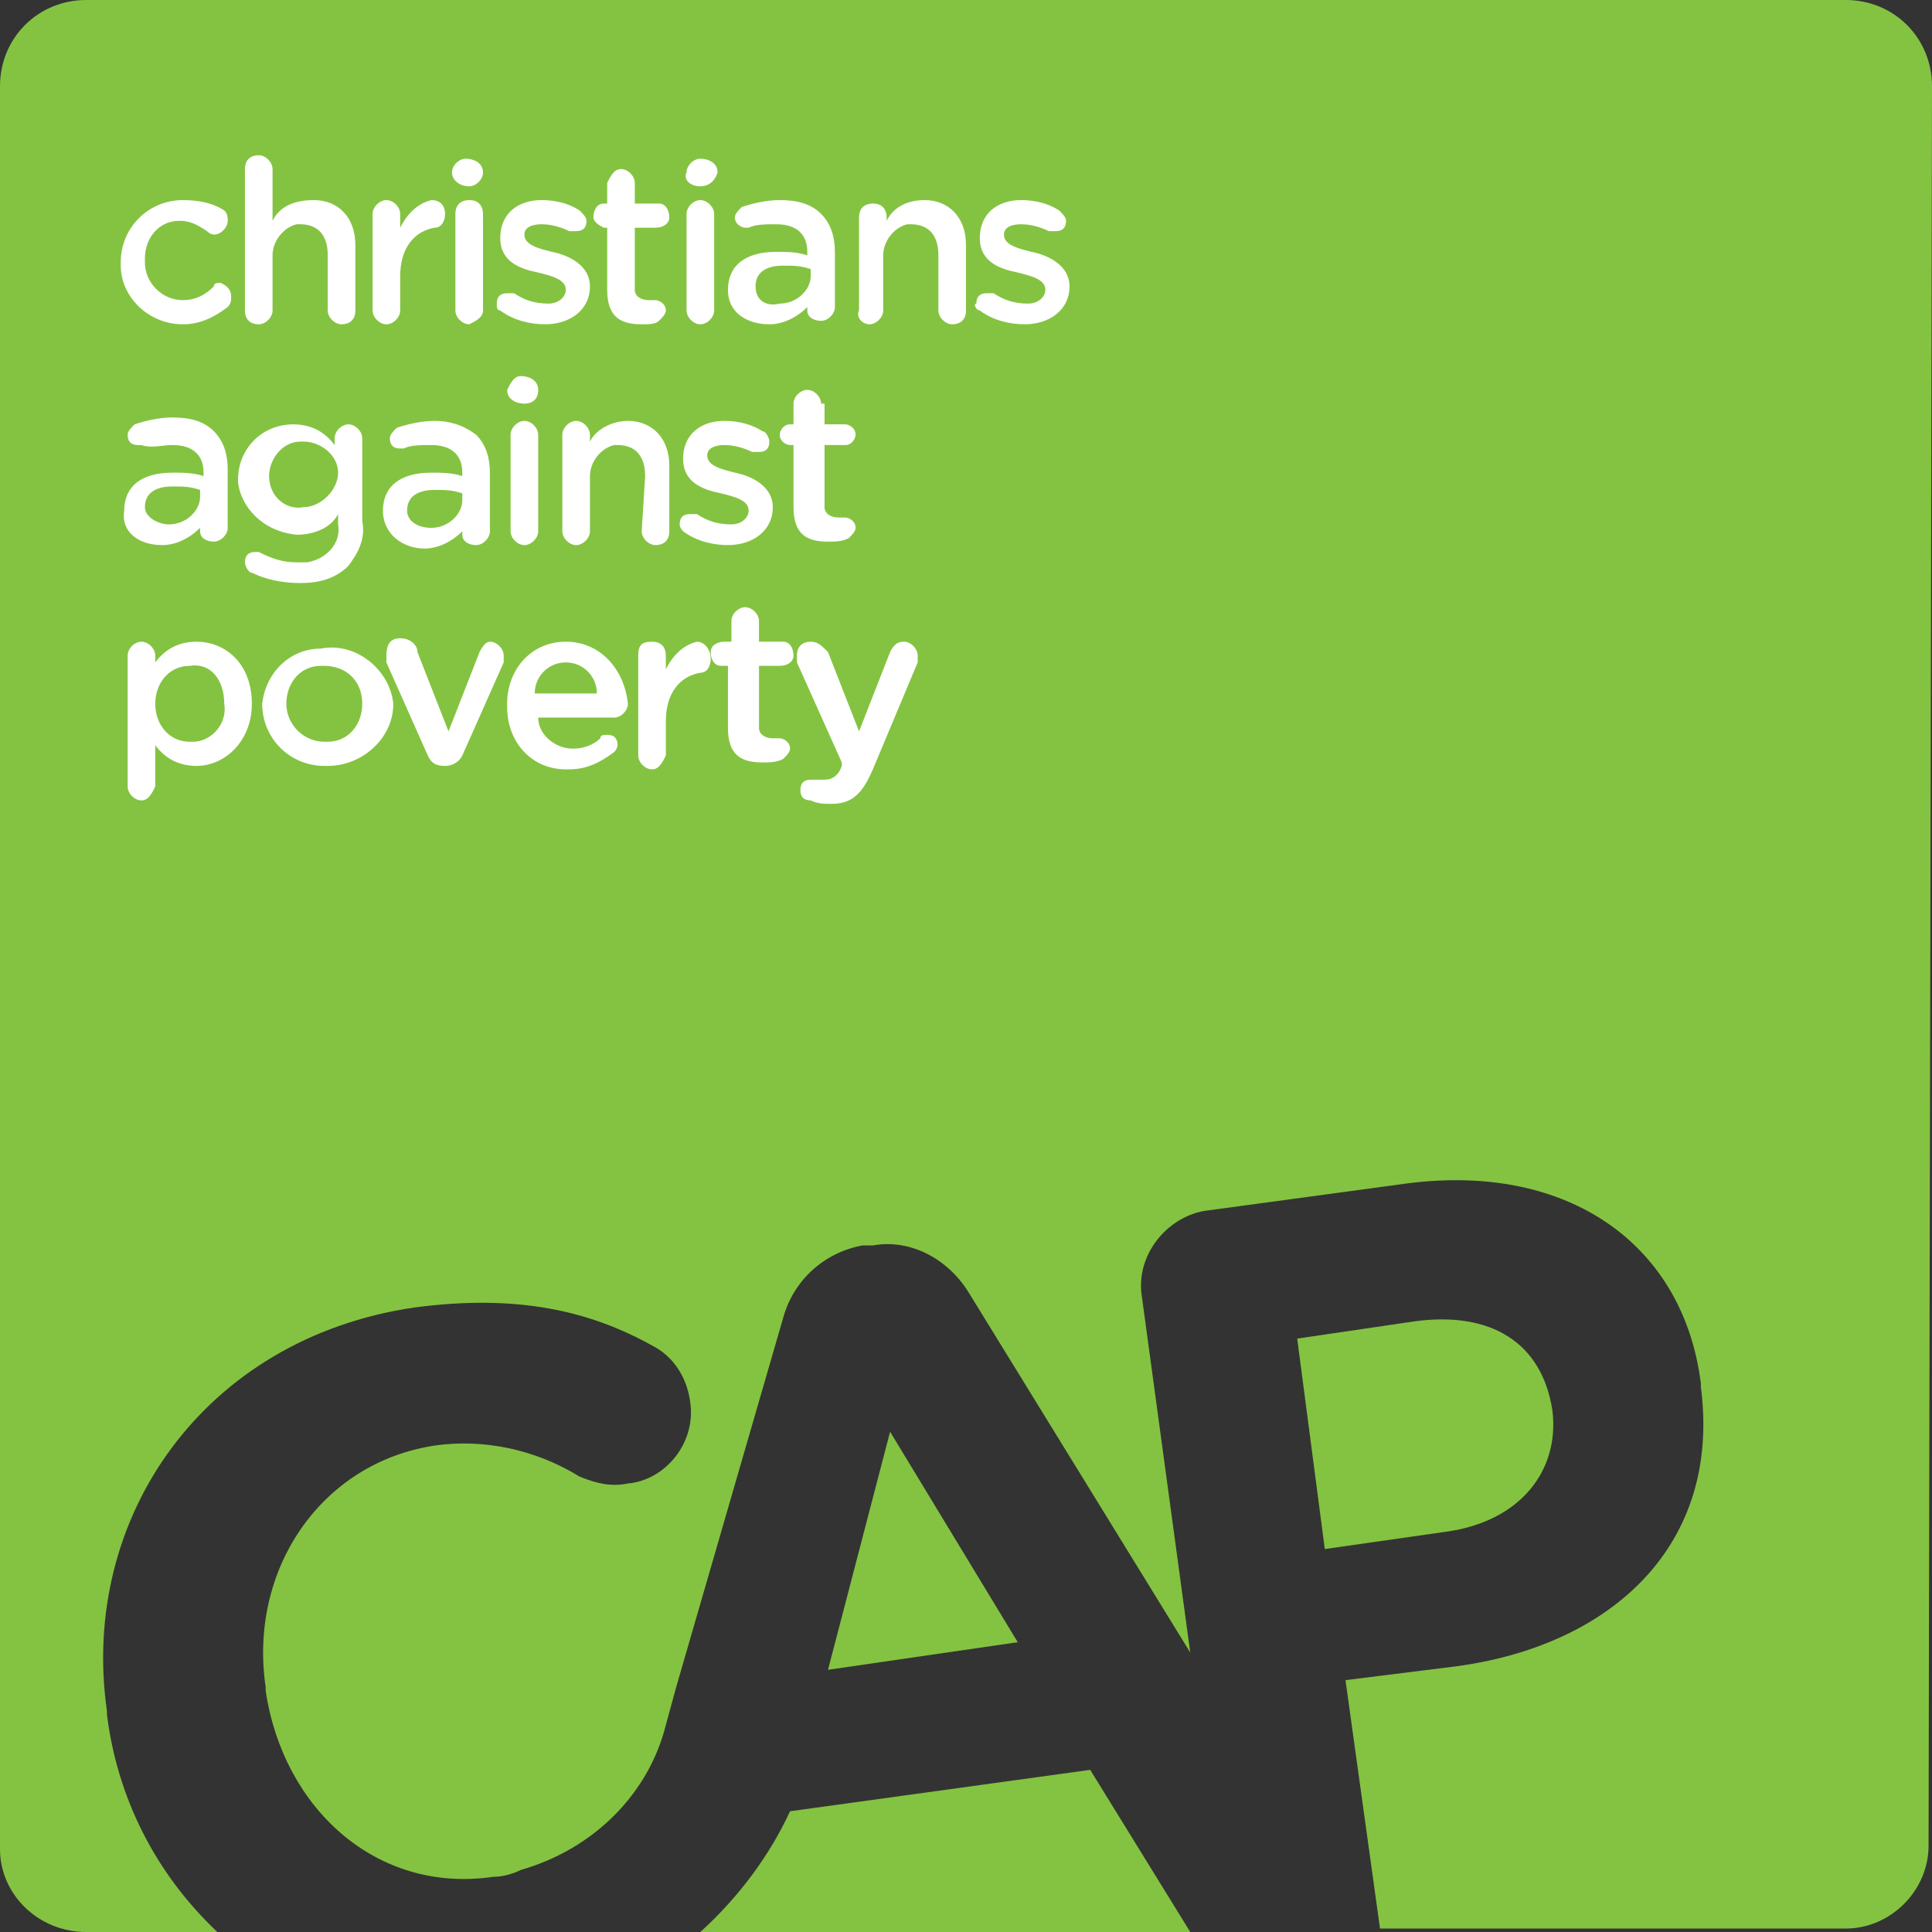 <?xml version="1.0" encoding="utf-8"?>
<!-- Generator: Adobe Illustrator 24.0.2, SVG Export Plug-In . SVG Version: 6.00 Build 0)  -->
<svg version="1.1" id="Layer_1" xmlns="http://www.w3.org/2000/svg" xmlns:xlink="http://www.w3.org/1999/xlink" x="0px" y="0px"
	 viewBox="0 0 56 56" style="enable-background:new 0 0 56 56;" xml:space="preserve">
<rect x="0" y="0" width="56" height="56" fill="#333333" stroke="none"/>
<style type="text/css">
	.st0{fill:#84C341;}
	.st1{fill:#FFFFFF;}
</style>
<g>
	<polygon class="st0" points="24,48.4 29.5,47.6 25.8,41.5 	"/>
	<path class="st0" d="M22.9,52.5L22.9,52.5c-0.6,1.3-1.5,2.5-2.6,3.5h14.2l-2.9-4.7L22.9,52.5z"/>
	<path class="st0" d="M45,40.9L45,40.9c-0.3-2-1.8-2.9-4-2.6l-3.4,0.5l0.8,6.1l3.5-0.5C44.1,44.1,45.2,42.6,45,40.9"/>
	<path class="st0" d="M56,2.5C56,1.1,54.9,0,53.5,0H2.5C1.1,0,0,1.1,0,2.5v51.1C0,54.9,1.1,56,2.5,56h0.7h3.1
		c-1.8-1.7-2.9-3.9-3.2-6.3v-0.1C2.3,44,5.9,38.8,12,37.9c3-0.4,5.1,0.1,6.9,1.1c0.6,0.3,1,0.9,1.1,1.6c0.2,1.2-0.7,2.3-1.8,2.4
		c0,0,0,0,0,0c-0.5,0.1-0.9,0-1.4-0.2c-1.3-0.8-2.8-1.1-4.2-0.9c-3.3,0.5-5.4,3.6-4.9,7V49c0.5,3.4,3.2,5.9,6.6,5.4
		c0.3,0,0.6-0.1,0.8-0.2c2.1-0.6,3.7-2.2,4.2-4.2l0.3-1.1l3.1-10.7c0.3-1.1,1.2-1.9,2.3-2.1l0.3,0c1.1-0.2,2.2,0.4,2.8,1.4l6.4,10.4
		l-1.4-10.3c-0.2-1.2,0.7-2.3,1.8-2.5c0,0,0,0,0,0l5.9-0.8c4.7-0.6,8,1.8,8.5,5.8v0.1c0.6,4.6-2.6,7.5-7.1,8.1L39,48.7l1,7.2h12.9
		h0.6c1.3,0,2.4-1.1,2.4-2.4L56,2.5L56,2.5z"/>
	<path class="st1" d="M20.3,5.4c0.2,0,0.4-0.1,0.5-0.4c0,0,0,0,0,0v0c0-0.3-0.3-0.4-0.5-0.4c-0.2,0-0.4,0.2-0.4,0.4v0
		C19.8,5.2,20,5.4,20.3,5.4C20.2,5.4,20.3,5.4,20.3,5.4"/>
	<path class="st1" d="M23.5,18.6c-0.2,0-0.4,0.1-0.4,0.4c0,0,0,0,0,0c0,0.1,0,0.1,0,0.2l1.3,2.9l0,0.1c-0.1,0.3-0.3,0.4-0.5,0.4
		c-0.1,0-0.2,0-0.3,0c0,0-0.1,0-0.1,0c-0.2,0-0.3,0.1-0.3,0.3c0,0,0,0,0,0c0,0.2,0.1,0.3,0.3,0.3c0.2,0.1,0.4,0.1,0.6,0.1
		c0.6,0,0.9-0.3,1.2-1l1.3-3.1c0-0.1,0-0.1,0-0.2c0-0.2-0.2-0.4-0.4-0.4c-0.2,0-0.3,0.1-0.4,0.3l-0.9,2.3l-0.9-2.3
		C23.8,18.7,23.7,18.6,23.5,18.6"/>
	<path class="st1" d="M20.3,5.8c-0.2,0-0.4,0.2-0.4,0.4c0,0,0,0,0,0V9c0,0.2,0.2,0.4,0.4,0.4c0.2,0,0.4-0.2,0.4-0.4V6.2
		C20.7,6,20.5,5.8,20.3,5.8L20.3,5.8"/>
	<path class="st1" d="M23.8,11.7c0-0.2-0.2-0.4-0.4-0.4c-0.2,0-0.4,0.2-0.4,0.4v0.6h-0.1c-0.2,0-0.3,0.2-0.3,0.3
		c0,0.2,0.2,0.3,0.3,0.3H23v1.8c0,0.8,0.4,1,1,1c0.2,0,0.4,0,0.6-0.1c0.1-0.1,0.2-0.2,0.2-0.3c0-0.2-0.2-0.3-0.3-0.3
		c0,0-0.1,0-0.2,0c-0.2,0-0.4-0.1-0.4-0.3c0,0,0-0.1,0-0.1v-1.7h0.6c0.2,0,0.3-0.2,0.3-0.3c0-0.2-0.2-0.3-0.3-0.3h-0.6V11.7z"/>
	<path class="st1" d="M22.3,9.4c0.4,0,0.8-0.2,1.1-0.5v0.1c0,0.2,0.2,0.3,0.4,0.3c0.2,0,0.4-0.2,0.4-0.4V7.3c0-0.4-0.1-0.8-0.4-1.1
		c-0.3-0.3-0.7-0.4-1.2-0.4c-0.4,0-0.8,0.1-1.1,0.2c-0.1,0.1-0.2,0.2-0.2,0.3c0,0.2,0.2,0.3,0.3,0.3c0,0,0,0,0,0c0,0,0.1,0,0.1,0
		c0.2-0.1,0.5-0.1,0.8-0.1c0.6,0,0.9,0.3,0.9,0.8v0.1c-0.3-0.1-0.6-0.1-0.9-0.1c-0.9,0-1.4,0.4-1.4,1.1l0,0
		C21.1,9.1,21.7,9.4,22.3,9.4 M21.9,8.3c0-0.4,0.3-0.6,0.8-0.6c0.3,0,0.5,0,0.8,0.1v0.2c0,0.4-0.4,0.8-0.9,0.8
		C22.2,8.9,21.9,8.7,21.9,8.3L21.9,8.3z"/>
	<path class="st1" d="M19.8,15.4c0.4,0.3,0.9,0.4,1.3,0.4c0.7,0,1.3-0.4,1.3-1.1l0,0c0-0.6-0.6-0.9-1.1-1c-0.4-0.1-0.8-0.2-0.8-0.5
		l0,0c0-0.2,0.2-0.3,0.5-0.3c0.3,0,0.6,0.1,0.8,0.2c0,0,0.1,0,0.2,0c0.2,0,0.3-0.1,0.3-0.3c0,0,0,0,0,0c0-0.1-0.1-0.3-0.2-0.3
		c-0.3-0.2-0.7-0.3-1.1-0.3c-0.7,0-1.2,0.4-1.2,1.1l0,0c0,0.7,0.6,0.9,1.1,1c0.4,0.1,0.8,0.2,0.8,0.5l0,0c0,0.2-0.2,0.4-0.5,0.4
		c-0.4,0-0.7-0.1-1-0.3c-0.1,0-0.1,0-0.2,0c-0.2,0-0.3,0.1-0.3,0.3c0,0,0,0,0,0C19.7,15.2,19.7,15.3,19.8,15.4"/>
	<path class="st1" d="M14.5,9c0.4,0.3,0.9,0.4,1.3,0.4c0.7,0,1.3-0.4,1.3-1.1l0,0c0-0.6-0.6-0.9-1.1-1c-0.4-0.1-0.8-0.2-0.8-0.5l0,0
		c0-0.2,0.2-0.3,0.5-0.3c0.3,0,0.6,0.1,0.8,0.2c0,0,0.1,0,0.2,0c0.2,0,0.3-0.1,0.3-0.3c0,0,0,0,0,0c0-0.1-0.1-0.2-0.2-0.3
		c-0.3-0.2-0.7-0.3-1.1-0.3c-0.7,0-1.2,0.4-1.2,1.1l0,0c0,0.7,0.6,0.9,1.1,1c0.4,0.1,0.8,0.2,0.8,0.5l0,0c0,0.2-0.2,0.4-0.5,0.4
		c-0.4,0-0.7-0.1-1-0.3c0,0-0.1,0-0.2,0c-0.2,0-0.3,0.1-0.3,0.3c0,0,0,0,0,0C14.4,8.9,14.4,9,14.5,9"/>
	<path class="st1" d="M17.5,6.6h0.1v1.8c0,0.8,0.4,1,1,1c0.2,0,0.4,0,0.5-0.1c0.1-0.1,0.2-0.2,0.2-0.3c0-0.2-0.2-0.3-0.3-0.3
		c-0.1,0-0.1,0-0.2,0c-0.2,0-0.4-0.1-0.4-0.3c0,0,0-0.1,0-0.1V6.6h0.6c0.2,0,0.4-0.1,0.4-0.3c0-0.2-0.1-0.4-0.3-0.4c0,0,0,0-0.1,0
		h-0.6V5.3c0-0.2-0.2-0.4-0.4-0.4c-0.2,0-0.3,0.2-0.4,0.4v0.6h-0.1c-0.2,0-0.3,0.2-0.3,0.4C17.2,6.4,17.3,6.5,17.5,6.6"/>
	<path class="st1" d="M15.6,11.3c0-0.3-0.3-0.4-0.5-0.4c-0.2,0-0.3,0.2-0.4,0.4v0c0,0.3,0.3,0.4,0.5,0.4
		C15.4,11.7,15.6,11.6,15.6,11.3L15.6,11.3z"/>
	<path class="st1" d="M25.2,9.4c0.2,0,0.4-0.2,0.4-0.4c0,0,0,0,0,0V7.4c0-0.4,0.3-0.8,0.7-0.9c0,0,0.1,0,0.1,0
		c0.5,0,0.8,0.3,0.8,0.9V9c0,0.2,0.2,0.4,0.4,0.4c0,0,0,0,0,0c0.2,0,0.4-0.1,0.4-0.4c0,0,0,0,0,0V7.1c0-0.8-0.5-1.3-1.2-1.3
		c-0.5,0-0.9,0.2-1.1,0.6V6.3c0-0.2-0.1-0.4-0.4-0.4c-0.2,0-0.4,0.1-0.4,0.4c0,0,0,0.1,0,0.1V9C24.8,9.2,25,9.4,25.2,9.4
		C25.2,9.4,25.2,9.4,25.2,9.4"/>
	<path class="st1" d="M13.9,18.9L13,21.2l-0.9-2.3c0-0.2-0.2-0.4-0.5-0.4s-0.4,0.2-0.4,0.5c0,0.1,0,0.1,0,0.2l1.2,2.7
		c0.1,0.2,0.2,0.3,0.5,0.3h0c0.2,0,0.4-0.1,0.5-0.3l1.2-2.7c0-0.1,0-0.1,0-0.2c0-0.2-0.2-0.4-0.4-0.4C14.1,18.6,14,18.7,13.9,18.9"
		/>
	<path class="st1" d="M18.6,15.4c0,0.2,0.2,0.4,0.4,0.4c0,0,0,0,0,0c0.2,0,0.4-0.1,0.4-0.4c0,0,0,0,0,0v-1.9c0-0.8-0.5-1.3-1.2-1.3
		c-0.4,0-0.9,0.2-1.1,0.6v-0.2c0-0.2-0.2-0.4-0.4-0.4c0,0,0,0,0,0c-0.2,0-0.4,0.2-0.4,0.4c0,0,0,0,0,0v2.8c0,0.2,0.2,0.4,0.4,0.4
		c0.2,0,0.4-0.2,0.4-0.4v-1.6c0-0.4,0.3-0.8,0.7-0.9c0,0,0.1,0,0.1,0c0.5,0,0.8,0.3,0.8,0.9L18.6,15.4z"/>
	<path class="st1" d="M16.4,18.6c-1,0-1.7,0.8-1.7,1.8c0,0,0,0,0,0.1l0,0c0,1,0.7,1.8,1.7,1.8c0,0,0.1,0,0.1,0
		c0.5,0,0.9-0.2,1.3-0.5c0.1-0.1,0.1-0.2,0.1-0.2c0-0.2-0.1-0.3-0.3-0.3c0,0,0,0,0,0c-0.1,0-0.2,0-0.2,0.1c-0.2,0.2-0.5,0.3-0.8,0.3
		c-0.5,0-1-0.4-1-0.9h2.2c0.2,0,0.4-0.2,0.4-0.4C18.1,19.4,17.4,18.6,16.4,18.6C16.5,18.6,16.4,18.6,16.4,18.6 M15.5,20.1
		c0-0.5,0.4-0.9,0.9-0.9c0.5,0,0.9,0.4,0.9,0.9c0,0,0,0,0,0L15.5,20.1z"/>
	<path class="st1" d="M15.2,12.2c-0.2,0-0.4,0.2-0.4,0.4c0,0,0,0,0,0v2.8c0,0.2,0.2,0.4,0.4,0.4c0.2,0,0.4-0.2,0.4-0.4v-2.8
		C15.6,12.4,15.4,12.2,15.2,12.2C15.2,12.2,15.2,12.2,15.2,12.2"/>
	<path class="st1" d="M20.2,18.6c-0.4,0.1-0.7,0.4-0.9,0.8V19c0-0.2-0.1-0.4-0.4-0.4s-0.4,0.1-0.4,0.4c0,0,0,0.1,0,0.1v2.8
		c0,0.2,0.2,0.4,0.4,0.4c0.2,0,0.3-0.2,0.4-0.4v-1c0-0.8,0.4-1.3,1-1.4c0.2,0,0.3-0.2,0.3-0.4C20.6,18.8,20.4,18.6,20.2,18.6
		C20.2,18.6,20.2,18.6,20.2,18.6"/>
	<path class="st1" d="M28.4,9c0.4,0.3,0.9,0.4,1.3,0.4c0.7,0,1.3-0.4,1.3-1.1l0,0c0-0.6-0.6-0.9-1.1-1c-0.4-0.1-0.8-0.2-0.8-0.5l0,0
		c0-0.2,0.2-0.3,0.5-0.3c0.3,0,0.6,0.1,0.8,0.2c0,0,0.1,0,0.2,0c0.2,0,0.3-0.1,0.3-0.3c0,0,0,0,0,0c0-0.1-0.1-0.2-0.2-0.3
		c-0.3-0.2-0.7-0.3-1.1-0.3c-0.7,0-1.2,0.4-1.2,1.1l0,0c0,0.7,0.6,0.9,1.1,1c0.4,0.1,0.8,0.2,0.8,0.5l0,0c0,0.2-0.2,0.4-0.5,0.4
		c-0.4,0-0.7-0.1-1-0.3c-0.1,0-0.1,0-0.2,0c-0.2,0-0.3,0.1-0.3,0.3c0,0,0,0,0,0C28.2,8.8,28.3,9,28.4,9"/>
	<path class="st1" d="M22.6,19.3c0.2,0,0.4-0.1,0.4-0.3c0-0.2-0.1-0.4-0.3-0.4c0,0,0,0-0.1,0h-0.6V18c0-0.2-0.2-0.4-0.4-0.4
		c-0.2,0-0.4,0.2-0.4,0.4v0.6H21c-0.2,0-0.4,0.1-0.4,0.3c0,0.2,0.1,0.4,0.3,0.4c0,0,0,0,0.1,0h0.1v1.8c0,0.8,0.4,1,1,1
		c0.2,0,0.4,0,0.6-0.1c0.1-0.1,0.2-0.2,0.2-0.3c0-0.2-0.2-0.3-0.3-0.3c-0.1,0-0.1,0-0.2,0c-0.2,0-0.4-0.1-0.4-0.3c0,0,0-0.1,0-0.1
		v-1.7H22.6z"/>
	<path class="st1" d="M12.6,12.2c-0.4,0-0.8,0.1-1.1,0.2c-0.1,0.1-0.2,0.2-0.2,0.3c0,0.2,0.1,0.3,0.3,0.3c0,0,0,0,0,0
		c0,0,0.1,0,0.1,0c0.2-0.1,0.5-0.1,0.8-0.1c0.6,0,0.9,0.3,0.9,0.8v0.1c-0.3-0.1-0.6-0.1-0.9-0.1c-0.9,0-1.4,0.4-1.4,1.1l0,0
		c0,0.7,0.6,1.1,1.2,1.1c0.4,0,0.8-0.2,1.1-0.5v0.1c0,0.2,0.2,0.3,0.4,0.3c0.2,0,0.4-0.2,0.4-0.4v-1.7c0-0.4-0.1-0.8-0.4-1.1
		C13.4,12.3,13,12.2,12.6,12.2 M13.4,14.5c0,0.4-0.4,0.8-0.9,0.8c-0.4,0-0.7-0.2-0.7-0.5l0,0c0-0.4,0.3-0.6,0.8-0.6
		c0.3,0,0.5,0,0.8,0.1L13.4,14.5z"/>
	<path class="st1" d="M8.6,15.5c0.5,0,1-0.2,1.2-0.6v0.3c0.1,0.5-0.3,1-0.9,1.1c-0.1,0-0.2,0-0.3,0c-0.4,0-0.7-0.1-1.1-0.3
		c0,0-0.1,0-0.1,0c-0.2,0-0.3,0.1-0.3,0.3c0,0.1,0.1,0.3,0.2,0.3c0.4,0.2,0.9,0.3,1.4,0.3c0.5,0,1-0.1,1.4-0.5
		c0.3-0.4,0.5-0.8,0.4-1.3v-2.4c0-0.2-0.2-0.4-0.4-0.4c-0.2,0-0.4,0.2-0.4,0.4v0.2c-0.3-0.4-0.7-0.6-1.2-0.6c-0.9,0-1.6,0.7-1.6,1.6
		c0,0,0,0.1,0,0.1l0,0C7,14.7,7.6,15.4,8.6,15.5C8.5,15.5,8.6,15.5,8.6,15.5 M7.8,13.8c0-0.5,0.4-1,0.9-1c0,0,0,0,0.1,0
		c0.5,0,1,0.4,1,0.9c0,0,0,0,0,0l0,0c0,0.5-0.5,1-1,1c0,0,0,0,0,0C8.3,14.8,7.8,14.4,7.8,13.8C7.8,13.8,7.8,13.8,7.8,13.8z"/>
	<path class="st1" d="M7.5,9.4c0.2,0,0.4-0.2,0.4-0.4c0,0,0,0,0,0V7.4c0-0.4,0.3-0.8,0.7-0.9c0,0,0.1,0,0.1,0c0.5,0,0.8,0.3,0.8,0.9
		V9c0,0.2,0.2,0.4,0.4,0.4c0,0,0,0,0,0c0.2,0,0.4-0.1,0.4-0.4c0,0,0,0,0,0V7.1c0-0.8-0.5-1.3-1.2-1.3C8.5,5.8,8.1,6,7.9,6.4V4.9
		c0-0.2-0.2-0.4-0.4-0.4c0,0,0,0,0,0c-0.2,0-0.4,0.1-0.4,0.4c0,0,0,0,0,0v4.1C7.1,9.3,7.3,9.4,7.5,9.4C7.5,9.5,7.5,9.5,7.5,9.4"/>
	<path class="st1" d="M5.3,9.4c0.5,0,0.9-0.2,1.3-0.5c0.1-0.1,0.1-0.2,0.1-0.3c0-0.2-0.1-0.3-0.3-0.4c0,0,0,0,0,0
		c-0.1,0-0.2,0-0.2,0.1C5.9,8.6,5.6,8.7,5.3,8.7c-0.6,0-1.1-0.5-1.1-1.1c0,0,0,0,0-0.1l0,0c0-0.6,0.4-1.1,1-1.1c0,0,0,0,0,0
		c0.3,0,0.5,0.1,0.8,0.3c0.1,0.1,0.2,0.1,0.2,0.1c0.2,0,0.4-0.2,0.4-0.4c0-0.1,0-0.2-0.1-0.3C6.2,5.9,5.8,5.8,5.3,5.8
		c-1,0-1.8,0.8-1.8,1.8c0,0,0,0,0,0.1l0,0C3.5,8.6,4.3,9.4,5.3,9.4C5.3,9.4,5.3,9.4,5.3,9.4"/>
	<path class="st1" d="M4.5,19.2V19c0-0.2-0.2-0.4-0.4-0.4c0,0,0,0,0,0c-0.2,0-0.4,0.2-0.4,0.4c0,0,0,0,0,0v3.8
		c0,0.2,0.2,0.4,0.4,0.4c0.2,0,0.3-0.2,0.4-0.4v-1.2c0.3,0.4,0.7,0.6,1.2,0.6c0.8,0,1.6-0.7,1.6-1.8l0,0c0-1.2-0.8-1.8-1.6-1.8
		C5.2,18.6,4.8,18.8,4.5,19.2 M6.5,20.4L6.5,20.4c0.1,0.6-0.4,1.1-0.9,1.1c0,0-0.1,0-0.1,0c-0.6,0-1-0.5-1-1.1c0,0,0,0,0,0l0,0
		c0-0.6,0.4-1.1,1-1.1c0,0,0,0,0,0C6.1,19.2,6.5,19.7,6.5,20.4C6.5,20.3,6.5,20.3,6.5,20.4"/>
	<path class="st1" d="M7.6,20.4L7.6,20.4c0,1,0.8,1.8,1.8,1.8c0,0,0.1,0,0.1,0c1,0,1.9-0.8,1.9-1.8c0,0,0,0,0,0l0,0
		c-0.1-1-1.1-1.8-2.1-1.6C8.4,18.8,7.7,19.5,7.6,20.4 M10.5,20.4L10.5,20.4c0,0.6-0.4,1.1-1,1.1c0,0-0.1,0-0.1,0
		c-0.6,0-1.1-0.5-1.1-1.1c0,0,0,0,0,0l0,0c0-0.6,0.4-1.1,1-1.1c0,0,0.1,0,0.1,0C10,19.3,10.5,19.7,10.5,20.4
		C10.5,20.4,10.5,20.4,10.5,20.4"/>
	<path class="st1" d="M14,9V6.2c0-0.2-0.1-0.4-0.4-0.4c-0.2,0-0.4,0.1-0.4,0.4c0,0,0,0.1,0,0.1V9c0,0.2,0.2,0.4,0.4,0.4
		C13.8,9.3,14,9.2,14,9"/>
	<path class="st1" d="M11.2,9.4c0.2,0,0.4-0.2,0.4-0.4c0,0,0,0,0,0V8c0-0.8,0.4-1.3,1-1.4c0.2,0,0.3-0.2,0.3-0.4
		c0-0.2-0.1-0.4-0.4-0.4c0,0,0,0,0,0c-0.4,0.1-0.7,0.4-0.9,0.8V6.2c0-0.2-0.2-0.4-0.4-0.4c-0.2,0-0.4,0.2-0.4,0.4c0,0,0,0,0,0V9
		C10.8,9.2,11,9.4,11.2,9.4C11.2,9.4,11.2,9.4,11.2,9.4"/>
	<path class="st1" d="M13.6,5.4C13.8,5.4,14,5.2,14,5c0,0,0,0,0,0v0c0-0.3-0.3-0.4-0.5-0.4c-0.2,0-0.4,0.2-0.4,0.4v0
		C13.1,5.2,13.3,5.4,13.6,5.4C13.6,5.4,13.6,5.4,13.6,5.4"/>
	<path class="st1" d="M4.7,15.8c0.4,0,0.8-0.2,1.1-0.5v0.1c0,0.2,0.2,0.3,0.4,0.3c0.2,0,0.4-0.2,0.4-0.4v-1.7c0-0.4-0.1-0.8-0.4-1.1
		c-0.3-0.3-0.7-0.4-1.2-0.4c-0.4,0-0.8,0.1-1.1,0.2c-0.1,0.1-0.2,0.2-0.2,0.3c0,0.2,0.1,0.3,0.3,0.3c0,0,0,0,0,0c0,0,0.1,0,0.1,0
		C4.4,13,4.7,12.9,5,12.9c0.6,0,0.9,0.3,0.9,0.8v0.1c-0.3-0.1-0.6-0.1-0.9-0.1c-0.9,0-1.4,0.4-1.4,1.1l0,0C3.5,15.4,4,15.8,4.7,15.8
		 M4.2,14.7c0-0.4,0.3-0.6,0.8-0.6c0.3,0,0.5,0,0.8,0.1v0.2c0,0.4-0.4,0.8-0.9,0.8C4.6,15.2,4.2,15,4.2,14.7L4.2,14.7z"/>
</g>
</svg>
